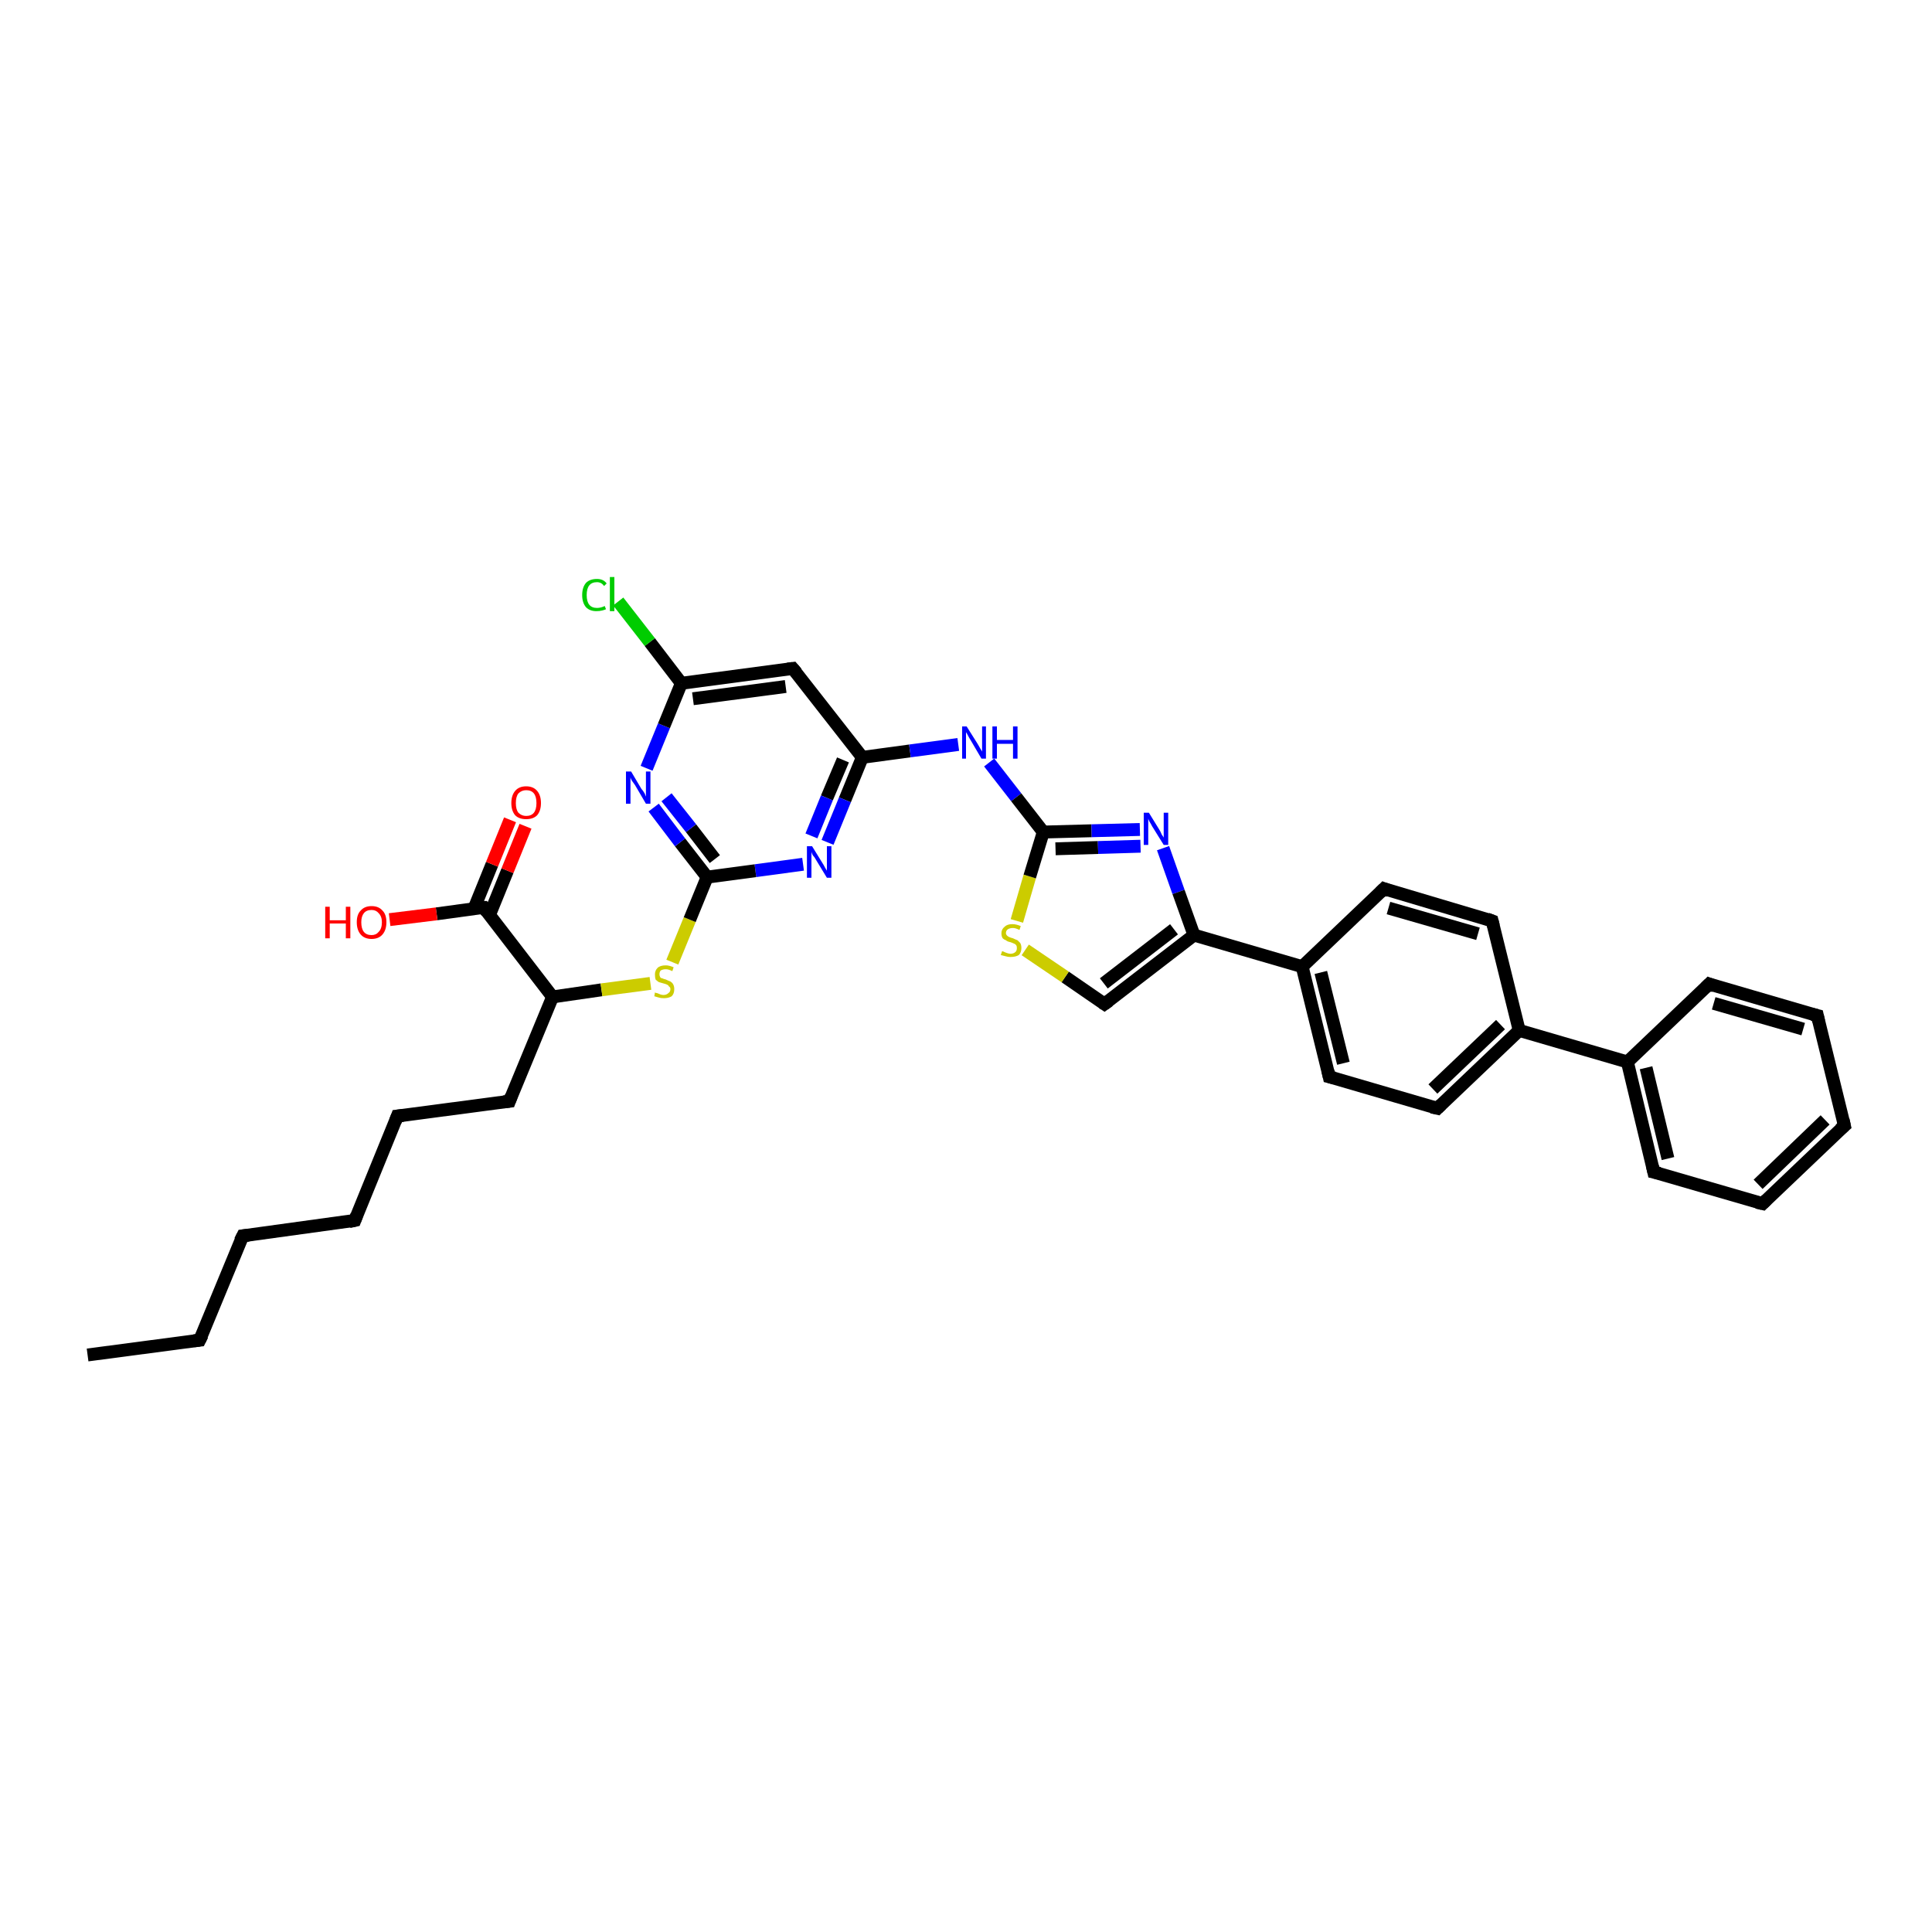 <?xml version='1.0' encoding='iso-8859-1'?>
<svg version='1.1' baseProfile='full'
              xmlns='http://www.w3.org/2000/svg'
                      xmlns:rdkit='http://www.rdkit.org/xml'
                      xmlns:xlink='http://www.w3.org/1999/xlink'
                  xml:space='preserve'
width='300px' height='300px' viewBox='0 0 300 300'>
<!-- END OF HEADER -->
<rect style='opacity:1.0;fill:#FFFFFF;stroke:none' width='300.0' height='300.0' x='0.0' y='0.0'> </rect>
<path class='bond-0 atom-0 atom-1' d='M 13.6,210.4 L 31.0,208.1' style='fill:none;fill-rule:evenodd;stroke:#000000;stroke-width:2.0px;stroke-linecap:butt;stroke-linejoin:miter;stroke-opacity:1' />
<path class='bond-1 atom-1 atom-2' d='M 31.0,208.1 L 37.7,191.9' style='fill:none;fill-rule:evenodd;stroke:#000000;stroke-width:2.0px;stroke-linecap:butt;stroke-linejoin:miter;stroke-opacity:1' />
<path class='bond-2 atom-2 atom-3' d='M 37.7,191.9 L 55.1,189.5' style='fill:none;fill-rule:evenodd;stroke:#000000;stroke-width:2.0px;stroke-linecap:butt;stroke-linejoin:miter;stroke-opacity:1' />
<path class='bond-3 atom-3 atom-4' d='M 55.1,189.5 L 61.7,173.3' style='fill:none;fill-rule:evenodd;stroke:#000000;stroke-width:2.0px;stroke-linecap:butt;stroke-linejoin:miter;stroke-opacity:1' />
<path class='bond-4 atom-4 atom-5' d='M 61.7,173.3 L 79.1,171.0' style='fill:none;fill-rule:evenodd;stroke:#000000;stroke-width:2.0px;stroke-linecap:butt;stroke-linejoin:miter;stroke-opacity:1' />
<path class='bond-5 atom-5 atom-6' d='M 79.1,171.0 L 85.8,154.8' style='fill:none;fill-rule:evenodd;stroke:#000000;stroke-width:2.0px;stroke-linecap:butt;stroke-linejoin:miter;stroke-opacity:1' />
<path class='bond-6 atom-6 atom-7' d='M 85.8,154.8 L 93.4,153.7' style='fill:none;fill-rule:evenodd;stroke:#000000;stroke-width:2.0px;stroke-linecap:butt;stroke-linejoin:miter;stroke-opacity:1' />
<path class='bond-6 atom-6 atom-7' d='M 93.4,153.7 L 101.0,152.7' style='fill:none;fill-rule:evenodd;stroke:#CCCC00;stroke-width:2.0px;stroke-linecap:butt;stroke-linejoin:miter;stroke-opacity:1' />
<path class='bond-7 atom-7 atom-8' d='M 104.4,149.4 L 107.1,142.8' style='fill:none;fill-rule:evenodd;stroke:#CCCC00;stroke-width:2.0px;stroke-linecap:butt;stroke-linejoin:miter;stroke-opacity:1' />
<path class='bond-7 atom-7 atom-8' d='M 107.1,142.8 L 109.8,136.2' style='fill:none;fill-rule:evenodd;stroke:#000000;stroke-width:2.0px;stroke-linecap:butt;stroke-linejoin:miter;stroke-opacity:1' />
<path class='bond-8 atom-8 atom-9' d='M 109.8,136.2 L 105.6,130.8' style='fill:none;fill-rule:evenodd;stroke:#000000;stroke-width:2.0px;stroke-linecap:butt;stroke-linejoin:miter;stroke-opacity:1' />
<path class='bond-8 atom-8 atom-9' d='M 105.6,130.8 L 101.5,125.4' style='fill:none;fill-rule:evenodd;stroke:#0000FF;stroke-width:2.0px;stroke-linecap:butt;stroke-linejoin:miter;stroke-opacity:1' />
<path class='bond-8 atom-8 atom-9' d='M 111.0,133.4 L 107.3,128.6' style='fill:none;fill-rule:evenodd;stroke:#000000;stroke-width:2.0px;stroke-linecap:butt;stroke-linejoin:miter;stroke-opacity:1' />
<path class='bond-8 atom-8 atom-9' d='M 107.3,128.6 L 103.5,123.8' style='fill:none;fill-rule:evenodd;stroke:#0000FF;stroke-width:2.0px;stroke-linecap:butt;stroke-linejoin:miter;stroke-opacity:1' />
<path class='bond-9 atom-9 atom-10' d='M 100.4,119.3 L 103.1,112.7' style='fill:none;fill-rule:evenodd;stroke:#0000FF;stroke-width:2.0px;stroke-linecap:butt;stroke-linejoin:miter;stroke-opacity:1' />
<path class='bond-9 atom-9 atom-10' d='M 103.1,112.7 L 105.8,106.1' style='fill:none;fill-rule:evenodd;stroke:#000000;stroke-width:2.0px;stroke-linecap:butt;stroke-linejoin:miter;stroke-opacity:1' />
<path class='bond-10 atom-10 atom-11' d='M 105.8,106.1 L 100.9,99.7' style='fill:none;fill-rule:evenodd;stroke:#000000;stroke-width:2.0px;stroke-linecap:butt;stroke-linejoin:miter;stroke-opacity:1' />
<path class='bond-10 atom-10 atom-11' d='M 100.9,99.7 L 96.0,93.4' style='fill:none;fill-rule:evenodd;stroke:#00CC00;stroke-width:2.0px;stroke-linecap:butt;stroke-linejoin:miter;stroke-opacity:1' />
<path class='bond-11 atom-10 atom-12' d='M 105.8,106.1 L 123.1,103.8' style='fill:none;fill-rule:evenodd;stroke:#000000;stroke-width:2.0px;stroke-linecap:butt;stroke-linejoin:miter;stroke-opacity:1' />
<path class='bond-11 atom-10 atom-12' d='M 107.6,108.5 L 122.0,106.6' style='fill:none;fill-rule:evenodd;stroke:#000000;stroke-width:2.0px;stroke-linecap:butt;stroke-linejoin:miter;stroke-opacity:1' />
<path class='bond-12 atom-12 atom-13' d='M 123.1,103.8 L 133.9,117.6' style='fill:none;fill-rule:evenodd;stroke:#000000;stroke-width:2.0px;stroke-linecap:butt;stroke-linejoin:miter;stroke-opacity:1' />
<path class='bond-13 atom-13 atom-14' d='M 133.9,117.6 L 141.3,116.6' style='fill:none;fill-rule:evenodd;stroke:#000000;stroke-width:2.0px;stroke-linecap:butt;stroke-linejoin:miter;stroke-opacity:1' />
<path class='bond-13 atom-13 atom-14' d='M 141.3,116.6 L 148.8,115.6' style='fill:none;fill-rule:evenodd;stroke:#0000FF;stroke-width:2.0px;stroke-linecap:butt;stroke-linejoin:miter;stroke-opacity:1' />
<path class='bond-14 atom-14 atom-15' d='M 153.6,118.4 L 157.8,123.8' style='fill:none;fill-rule:evenodd;stroke:#0000FF;stroke-width:2.0px;stroke-linecap:butt;stroke-linejoin:miter;stroke-opacity:1' />
<path class='bond-14 atom-14 atom-15' d='M 157.8,123.8 L 162.0,129.2' style='fill:none;fill-rule:evenodd;stroke:#000000;stroke-width:2.0px;stroke-linecap:butt;stroke-linejoin:miter;stroke-opacity:1' />
<path class='bond-15 atom-15 atom-16' d='M 162.0,129.2 L 169.5,129.0' style='fill:none;fill-rule:evenodd;stroke:#000000;stroke-width:2.0px;stroke-linecap:butt;stroke-linejoin:miter;stroke-opacity:1' />
<path class='bond-15 atom-15 atom-16' d='M 169.5,129.0 L 177.0,128.8' style='fill:none;fill-rule:evenodd;stroke:#0000FF;stroke-width:2.0px;stroke-linecap:butt;stroke-linejoin:miter;stroke-opacity:1' />
<path class='bond-15 atom-15 atom-16' d='M 163.9,131.8 L 170.5,131.6' style='fill:none;fill-rule:evenodd;stroke:#000000;stroke-width:2.0px;stroke-linecap:butt;stroke-linejoin:miter;stroke-opacity:1' />
<path class='bond-15 atom-15 atom-16' d='M 170.5,131.6 L 177.1,131.4' style='fill:none;fill-rule:evenodd;stroke:#0000FF;stroke-width:2.0px;stroke-linecap:butt;stroke-linejoin:miter;stroke-opacity:1' />
<path class='bond-16 atom-16 atom-17' d='M 180.6,131.7 L 183.0,138.5' style='fill:none;fill-rule:evenodd;stroke:#0000FF;stroke-width:2.0px;stroke-linecap:butt;stroke-linejoin:miter;stroke-opacity:1' />
<path class='bond-16 atom-16 atom-17' d='M 183.0,138.5 L 185.4,145.2' style='fill:none;fill-rule:evenodd;stroke:#000000;stroke-width:2.0px;stroke-linecap:butt;stroke-linejoin:miter;stroke-opacity:1' />
<path class='bond-17 atom-17 atom-18' d='M 185.4,145.2 L 171.5,155.9' style='fill:none;fill-rule:evenodd;stroke:#000000;stroke-width:2.0px;stroke-linecap:butt;stroke-linejoin:miter;stroke-opacity:1' />
<path class='bond-17 atom-17 atom-18' d='M 182.3,144.3 L 171.4,152.7' style='fill:none;fill-rule:evenodd;stroke:#000000;stroke-width:2.0px;stroke-linecap:butt;stroke-linejoin:miter;stroke-opacity:1' />
<path class='bond-18 atom-18 atom-19' d='M 171.5,155.9 L 165.4,151.7' style='fill:none;fill-rule:evenodd;stroke:#000000;stroke-width:2.0px;stroke-linecap:butt;stroke-linejoin:miter;stroke-opacity:1' />
<path class='bond-18 atom-18 atom-19' d='M 165.4,151.7 L 159.2,147.5' style='fill:none;fill-rule:evenodd;stroke:#CCCC00;stroke-width:2.0px;stroke-linecap:butt;stroke-linejoin:miter;stroke-opacity:1' />
<path class='bond-19 atom-17 atom-20' d='M 185.4,145.2 L 202.2,150.1' style='fill:none;fill-rule:evenodd;stroke:#000000;stroke-width:2.0px;stroke-linecap:butt;stroke-linejoin:miter;stroke-opacity:1' />
<path class='bond-20 atom-20 atom-21' d='M 202.2,150.1 L 206.4,167.2' style='fill:none;fill-rule:evenodd;stroke:#000000;stroke-width:2.0px;stroke-linecap:butt;stroke-linejoin:miter;stroke-opacity:1' />
<path class='bond-20 atom-20 atom-21' d='M 205.1,151.0 L 208.6,165.1' style='fill:none;fill-rule:evenodd;stroke:#000000;stroke-width:2.0px;stroke-linecap:butt;stroke-linejoin:miter;stroke-opacity:1' />
<path class='bond-21 atom-21 atom-22' d='M 206.4,167.2 L 223.2,172.1' style='fill:none;fill-rule:evenodd;stroke:#000000;stroke-width:2.0px;stroke-linecap:butt;stroke-linejoin:miter;stroke-opacity:1' />
<path class='bond-22 atom-22 atom-23' d='M 223.2,172.1 L 235.9,160.0' style='fill:none;fill-rule:evenodd;stroke:#000000;stroke-width:2.0px;stroke-linecap:butt;stroke-linejoin:miter;stroke-opacity:1' />
<path class='bond-22 atom-22 atom-23' d='M 222.5,169.1 L 233.0,159.1' style='fill:none;fill-rule:evenodd;stroke:#000000;stroke-width:2.0px;stroke-linecap:butt;stroke-linejoin:miter;stroke-opacity:1' />
<path class='bond-23 atom-23 atom-24' d='M 235.9,160.0 L 231.7,143.0' style='fill:none;fill-rule:evenodd;stroke:#000000;stroke-width:2.0px;stroke-linecap:butt;stroke-linejoin:miter;stroke-opacity:1' />
<path class='bond-24 atom-24 atom-25' d='M 231.7,143.0 L 214.9,138.0' style='fill:none;fill-rule:evenodd;stroke:#000000;stroke-width:2.0px;stroke-linecap:butt;stroke-linejoin:miter;stroke-opacity:1' />
<path class='bond-24 atom-24 atom-25' d='M 229.5,145.0 L 215.6,141.0' style='fill:none;fill-rule:evenodd;stroke:#000000;stroke-width:2.0px;stroke-linecap:butt;stroke-linejoin:miter;stroke-opacity:1' />
<path class='bond-25 atom-23 atom-26' d='M 235.9,160.0 L 252.7,164.9' style='fill:none;fill-rule:evenodd;stroke:#000000;stroke-width:2.0px;stroke-linecap:butt;stroke-linejoin:miter;stroke-opacity:1' />
<path class='bond-26 atom-26 atom-27' d='M 252.7,164.9 L 256.8,182.0' style='fill:none;fill-rule:evenodd;stroke:#000000;stroke-width:2.0px;stroke-linecap:butt;stroke-linejoin:miter;stroke-opacity:1' />
<path class='bond-26 atom-26 atom-27' d='M 255.6,165.8 L 259.0,179.9' style='fill:none;fill-rule:evenodd;stroke:#000000;stroke-width:2.0px;stroke-linecap:butt;stroke-linejoin:miter;stroke-opacity:1' />
<path class='bond-27 atom-27 atom-28' d='M 256.8,182.0 L 273.7,186.9' style='fill:none;fill-rule:evenodd;stroke:#000000;stroke-width:2.0px;stroke-linecap:butt;stroke-linejoin:miter;stroke-opacity:1' />
<path class='bond-28 atom-28 atom-29' d='M 273.7,186.9 L 286.4,174.8' style='fill:none;fill-rule:evenodd;stroke:#000000;stroke-width:2.0px;stroke-linecap:butt;stroke-linejoin:miter;stroke-opacity:1' />
<path class='bond-28 atom-28 atom-29' d='M 273.0,183.9 L 283.4,173.9' style='fill:none;fill-rule:evenodd;stroke:#000000;stroke-width:2.0px;stroke-linecap:butt;stroke-linejoin:miter;stroke-opacity:1' />
<path class='bond-29 atom-29 atom-30' d='M 286.4,174.8 L 282.2,157.7' style='fill:none;fill-rule:evenodd;stroke:#000000;stroke-width:2.0px;stroke-linecap:butt;stroke-linejoin:miter;stroke-opacity:1' />
<path class='bond-30 atom-30 atom-31' d='M 282.2,157.7 L 265.4,152.8' style='fill:none;fill-rule:evenodd;stroke:#000000;stroke-width:2.0px;stroke-linecap:butt;stroke-linejoin:miter;stroke-opacity:1' />
<path class='bond-30 atom-30 atom-31' d='M 280.0,159.8 L 266.1,155.8' style='fill:none;fill-rule:evenodd;stroke:#000000;stroke-width:2.0px;stroke-linecap:butt;stroke-linejoin:miter;stroke-opacity:1' />
<path class='bond-31 atom-13 atom-32' d='M 133.9,117.6 L 131.2,124.2' style='fill:none;fill-rule:evenodd;stroke:#000000;stroke-width:2.0px;stroke-linecap:butt;stroke-linejoin:miter;stroke-opacity:1' />
<path class='bond-31 atom-13 atom-32' d='M 131.2,124.2 L 128.5,130.8' style='fill:none;fill-rule:evenodd;stroke:#0000FF;stroke-width:2.0px;stroke-linecap:butt;stroke-linejoin:miter;stroke-opacity:1' />
<path class='bond-31 atom-13 atom-32' d='M 130.9,118.0 L 128.4,123.9' style='fill:none;fill-rule:evenodd;stroke:#000000;stroke-width:2.0px;stroke-linecap:butt;stroke-linejoin:miter;stroke-opacity:1' />
<path class='bond-31 atom-13 atom-32' d='M 128.4,123.9 L 126.0,129.8' style='fill:none;fill-rule:evenodd;stroke:#0000FF;stroke-width:2.0px;stroke-linecap:butt;stroke-linejoin:miter;stroke-opacity:1' />
<path class='bond-32 atom-6 atom-33' d='M 85.8,154.8 L 75.1,140.9' style='fill:none;fill-rule:evenodd;stroke:#000000;stroke-width:2.0px;stroke-linecap:butt;stroke-linejoin:miter;stroke-opacity:1' />
<path class='bond-33 atom-33 atom-34' d='M 75.1,140.9 L 67.8,141.9' style='fill:none;fill-rule:evenodd;stroke:#000000;stroke-width:2.0px;stroke-linecap:butt;stroke-linejoin:miter;stroke-opacity:1' />
<path class='bond-33 atom-33 atom-34' d='M 67.8,141.9 L 60.5,142.8' style='fill:none;fill-rule:evenodd;stroke:#FF0000;stroke-width:2.0px;stroke-linecap:butt;stroke-linejoin:miter;stroke-opacity:1' />
<path class='bond-34 atom-33 atom-35' d='M 76.0,142.1 L 78.8,135.2' style='fill:none;fill-rule:evenodd;stroke:#000000;stroke-width:2.0px;stroke-linecap:butt;stroke-linejoin:miter;stroke-opacity:1' />
<path class='bond-34 atom-33 atom-35' d='M 78.8,135.2 L 81.6,128.3' style='fill:none;fill-rule:evenodd;stroke:#FF0000;stroke-width:2.0px;stroke-linecap:butt;stroke-linejoin:miter;stroke-opacity:1' />
<path class='bond-34 atom-33 atom-35' d='M 73.6,141.1 L 76.4,134.2' style='fill:none;fill-rule:evenodd;stroke:#000000;stroke-width:2.0px;stroke-linecap:butt;stroke-linejoin:miter;stroke-opacity:1' />
<path class='bond-34 atom-33 atom-35' d='M 76.4,134.2 L 79.2,127.3' style='fill:none;fill-rule:evenodd;stroke:#FF0000;stroke-width:2.0px;stroke-linecap:butt;stroke-linejoin:miter;stroke-opacity:1' />
<path class='bond-35 atom-32 atom-8' d='M 124.7,134.2 L 117.3,135.2' style='fill:none;fill-rule:evenodd;stroke:#0000FF;stroke-width:2.0px;stroke-linecap:butt;stroke-linejoin:miter;stroke-opacity:1' />
<path class='bond-35 atom-32 atom-8' d='M 117.3,135.2 L 109.8,136.2' style='fill:none;fill-rule:evenodd;stroke:#000000;stroke-width:2.0px;stroke-linecap:butt;stroke-linejoin:miter;stroke-opacity:1' />
<path class='bond-36 atom-19 atom-15' d='M 157.9,143.0 L 159.9,136.1' style='fill:none;fill-rule:evenodd;stroke:#CCCC00;stroke-width:2.0px;stroke-linecap:butt;stroke-linejoin:miter;stroke-opacity:1' />
<path class='bond-36 atom-19 atom-15' d='M 159.9,136.1 L 162.0,129.2' style='fill:none;fill-rule:evenodd;stroke:#000000;stroke-width:2.0px;stroke-linecap:butt;stroke-linejoin:miter;stroke-opacity:1' />
<path class='bond-37 atom-25 atom-20' d='M 214.9,138.0 L 202.2,150.1' style='fill:none;fill-rule:evenodd;stroke:#000000;stroke-width:2.0px;stroke-linecap:butt;stroke-linejoin:miter;stroke-opacity:1' />
<path class='bond-38 atom-31 atom-26' d='M 265.4,152.8 L 252.7,164.9' style='fill:none;fill-rule:evenodd;stroke:#000000;stroke-width:2.0px;stroke-linecap:butt;stroke-linejoin:miter;stroke-opacity:1' />
<path d='M 30.1,208.2 L 31.0,208.1 L 31.4,207.3' style='fill:none;stroke:#000000;stroke-width:2.0px;stroke-linecap:butt;stroke-linejoin:miter;stroke-opacity:1;' />
<path d='M 37.3,192.7 L 37.7,191.9 L 38.6,191.8' style='fill:none;stroke:#000000;stroke-width:2.0px;stroke-linecap:butt;stroke-linejoin:miter;stroke-opacity:1;' />
<path d='M 54.2,189.7 L 55.1,189.5 L 55.4,188.7' style='fill:none;stroke:#000000;stroke-width:2.0px;stroke-linecap:butt;stroke-linejoin:miter;stroke-opacity:1;' />
<path d='M 61.4,174.1 L 61.7,173.3 L 62.6,173.2' style='fill:none;stroke:#000000;stroke-width:2.0px;stroke-linecap:butt;stroke-linejoin:miter;stroke-opacity:1;' />
<path d='M 78.2,171.1 L 79.1,171.0 L 79.4,170.2' style='fill:none;stroke:#000000;stroke-width:2.0px;stroke-linecap:butt;stroke-linejoin:miter;stroke-opacity:1;' />
<path d='M 122.3,103.9 L 123.1,103.8 L 123.7,104.5' style='fill:none;stroke:#000000;stroke-width:2.0px;stroke-linecap:butt;stroke-linejoin:miter;stroke-opacity:1;' />
<path d='M 172.2,155.4 L 171.5,155.9 L 171.2,155.7' style='fill:none;stroke:#000000;stroke-width:2.0px;stroke-linecap:butt;stroke-linejoin:miter;stroke-opacity:1;' />
<path d='M 206.2,166.3 L 206.4,167.2 L 207.2,167.4' style='fill:none;stroke:#000000;stroke-width:2.0px;stroke-linecap:butt;stroke-linejoin:miter;stroke-opacity:1;' />
<path d='M 222.3,171.9 L 223.2,172.1 L 223.8,171.5' style='fill:none;stroke:#000000;stroke-width:2.0px;stroke-linecap:butt;stroke-linejoin:miter;stroke-opacity:1;' />
<path d='M 231.9,143.8 L 231.7,143.0 L 230.9,142.7' style='fill:none;stroke:#000000;stroke-width:2.0px;stroke-linecap:butt;stroke-linejoin:miter;stroke-opacity:1;' />
<path d='M 215.7,138.3 L 214.9,138.0 L 214.3,138.6' style='fill:none;stroke:#000000;stroke-width:2.0px;stroke-linecap:butt;stroke-linejoin:miter;stroke-opacity:1;' />
<path d='M 256.6,181.1 L 256.8,182.0 L 257.7,182.2' style='fill:none;stroke:#000000;stroke-width:2.0px;stroke-linecap:butt;stroke-linejoin:miter;stroke-opacity:1;' />
<path d='M 272.8,186.7 L 273.7,186.9 L 274.3,186.3' style='fill:none;stroke:#000000;stroke-width:2.0px;stroke-linecap:butt;stroke-linejoin:miter;stroke-opacity:1;' />
<path d='M 285.7,175.4 L 286.4,174.8 L 286.2,173.9' style='fill:none;stroke:#000000;stroke-width:2.0px;stroke-linecap:butt;stroke-linejoin:miter;stroke-opacity:1;' />
<path d='M 282.4,158.6 L 282.2,157.7 L 281.4,157.5' style='fill:none;stroke:#000000;stroke-width:2.0px;stroke-linecap:butt;stroke-linejoin:miter;stroke-opacity:1;' />
<path d='M 266.2,153.1 L 265.4,152.8 L 264.8,153.4' style='fill:none;stroke:#000000;stroke-width:2.0px;stroke-linecap:butt;stroke-linejoin:miter;stroke-opacity:1;' />
<path d='M 75.6,141.6 L 75.1,140.9 L 74.7,140.9' style='fill:none;stroke:#000000;stroke-width:2.0px;stroke-linecap:butt;stroke-linejoin:miter;stroke-opacity:1;' />
<path class='atom-7' d='M 101.7 154.1
Q 101.8 154.2, 102.0 154.2
Q 102.3 154.3, 102.5 154.4
Q 102.8 154.5, 103.0 154.5
Q 103.5 154.5, 103.8 154.2
Q 104.1 154.0, 104.1 153.6
Q 104.1 153.3, 103.9 153.2
Q 103.8 153.0, 103.6 152.9
Q 103.4 152.8, 103.0 152.7
Q 102.6 152.6, 102.3 152.5
Q 102.0 152.3, 101.8 152.1
Q 101.7 151.8, 101.7 151.3
Q 101.7 150.7, 102.1 150.3
Q 102.5 149.9, 103.4 149.9
Q 103.9 149.9, 104.6 150.2
L 104.4 150.8
Q 103.8 150.5, 103.4 150.5
Q 102.9 150.5, 102.6 150.7
Q 102.4 150.9, 102.4 151.3
Q 102.4 151.5, 102.5 151.7
Q 102.6 151.9, 102.8 151.9
Q 103.0 152.0, 103.4 152.1
Q 103.8 152.3, 104.1 152.4
Q 104.4 152.6, 104.5 152.8
Q 104.7 153.1, 104.7 153.6
Q 104.7 154.3, 104.3 154.7
Q 103.8 155.0, 103.1 155.0
Q 102.6 155.0, 102.3 154.9
Q 102.0 154.8, 101.6 154.7
L 101.7 154.1
' fill='#CCCC00'/>
<path class='atom-9' d='M 98.0 119.8
L 99.6 122.5
Q 99.8 122.7, 100.1 123.2
Q 100.3 123.7, 100.3 123.7
L 100.3 119.8
L 101.0 119.8
L 101.0 124.8
L 100.3 124.8
L 98.6 121.9
Q 98.4 121.6, 98.1 121.2
Q 97.9 120.8, 97.9 120.7
L 97.9 124.8
L 97.2 124.8
L 97.2 119.8
L 98.0 119.8
' fill='#0000FF'/>
<path class='atom-11' d='M 90.4 92.4
Q 90.4 91.2, 91.0 90.5
Q 91.6 89.9, 92.7 89.9
Q 93.7 89.9, 94.2 90.6
L 93.8 91.0
Q 93.4 90.4, 92.7 90.4
Q 91.9 90.4, 91.5 90.9
Q 91.1 91.4, 91.1 92.4
Q 91.1 93.4, 91.5 93.9
Q 91.9 94.4, 92.7 94.4
Q 93.3 94.4, 93.9 94.1
L 94.1 94.6
Q 93.9 94.7, 93.5 94.8
Q 93.1 94.9, 92.6 94.9
Q 91.6 94.9, 91.0 94.3
Q 90.4 93.6, 90.4 92.4
' fill='#00CC00'/>
<path class='atom-11' d='M 94.7 89.6
L 95.4 89.6
L 95.4 94.9
L 94.7 94.9
L 94.7 89.6
' fill='#00CC00'/>
<path class='atom-14' d='M 150.1 112.8
L 151.8 115.5
Q 151.9 115.7, 152.2 116.2
Q 152.5 116.7, 152.5 116.7
L 152.5 112.8
L 153.1 112.8
L 153.1 117.8
L 152.4 117.8
L 150.7 114.9
Q 150.5 114.6, 150.3 114.2
Q 150.1 113.8, 150.0 113.7
L 150.0 117.8
L 149.4 117.8
L 149.4 112.8
L 150.1 112.8
' fill='#0000FF'/>
<path class='atom-14' d='M 154.1 112.8
L 154.8 112.8
L 154.8 114.9
L 157.3 114.9
L 157.3 112.8
L 158.0 112.8
L 158.0 117.8
L 157.3 117.8
L 157.3 115.5
L 154.8 115.5
L 154.8 117.8
L 154.1 117.8
L 154.1 112.8
' fill='#0000FF'/>
<path class='atom-16' d='M 178.4 126.2
L 180.0 128.8
Q 180.2 129.1, 180.4 129.6
Q 180.7 130.0, 180.7 130.1
L 180.7 126.2
L 181.4 126.2
L 181.4 131.2
L 180.7 131.2
L 178.9 128.3
Q 178.7 127.9, 178.5 127.6
Q 178.3 127.2, 178.3 127.1
L 178.3 131.2
L 177.6 131.2
L 177.6 126.2
L 178.4 126.2
' fill='#0000FF'/>
<path class='atom-19' d='M 155.6 147.7
Q 155.7 147.7, 155.9 147.8
Q 156.1 147.9, 156.4 148.0
Q 156.7 148.1, 156.9 148.1
Q 157.4 148.1, 157.7 147.8
Q 157.9 147.6, 157.9 147.2
Q 157.9 146.9, 157.8 146.8
Q 157.7 146.6, 157.4 146.5
Q 157.2 146.4, 156.9 146.3
Q 156.4 146.2, 156.2 146.0
Q 155.9 145.9, 155.7 145.7
Q 155.5 145.4, 155.5 144.9
Q 155.5 144.3, 156.0 143.9
Q 156.4 143.5, 157.2 143.5
Q 157.8 143.5, 158.5 143.8
L 158.3 144.4
Q 157.7 144.1, 157.3 144.1
Q 156.8 144.1, 156.5 144.3
Q 156.2 144.5, 156.2 144.9
Q 156.2 145.1, 156.4 145.3
Q 156.5 145.4, 156.7 145.5
Q 156.9 145.6, 157.3 145.7
Q 157.7 145.9, 158.0 146.0
Q 158.2 146.2, 158.4 146.4
Q 158.6 146.7, 158.6 147.2
Q 158.6 147.9, 158.2 148.3
Q 157.7 148.6, 156.9 148.6
Q 156.5 148.6, 156.2 148.5
Q 155.8 148.4, 155.4 148.3
L 155.6 147.7
' fill='#CCCC00'/>
<path class='atom-32' d='M 126.1 131.4
L 127.7 134.0
Q 127.9 134.3, 128.1 134.7
Q 128.4 135.2, 128.4 135.2
L 128.4 131.4
L 129.1 131.4
L 129.1 136.3
L 128.4 136.3
L 126.7 133.5
Q 126.5 133.1, 126.2 132.8
Q 126.0 132.4, 126.0 132.2
L 126.0 136.3
L 125.3 136.3
L 125.3 131.4
L 126.1 131.4
' fill='#0000FF'/>
<path class='atom-34' d='M 50.5 140.8
L 51.2 140.8
L 51.2 142.9
L 53.7 142.9
L 53.7 140.8
L 54.4 140.8
L 54.4 145.7
L 53.7 145.7
L 53.7 143.4
L 51.2 143.4
L 51.2 145.7
L 50.5 145.7
L 50.5 140.8
' fill='#FF0000'/>
<path class='atom-34' d='M 55.4 143.2
Q 55.4 142.0, 56.0 141.4
Q 56.6 140.7, 57.7 140.7
Q 58.8 140.7, 59.4 141.4
Q 60.0 142.0, 60.0 143.2
Q 60.0 144.4, 59.4 145.1
Q 58.8 145.8, 57.7 145.8
Q 56.6 145.8, 56.0 145.1
Q 55.4 144.4, 55.4 143.2
M 57.7 145.2
Q 58.4 145.2, 58.8 144.7
Q 59.3 144.2, 59.3 143.2
Q 59.3 142.3, 58.8 141.8
Q 58.4 141.3, 57.7 141.3
Q 56.9 141.3, 56.5 141.8
Q 56.1 142.3, 56.1 143.2
Q 56.1 144.2, 56.5 144.7
Q 56.9 145.2, 57.7 145.2
' fill='#FF0000'/>
<path class='atom-35' d='M 79.4 124.7
Q 79.4 123.5, 80.0 122.8
Q 80.6 122.1, 81.7 122.1
Q 82.8 122.1, 83.4 122.8
Q 84.0 123.5, 84.0 124.7
Q 84.0 125.9, 83.4 126.6
Q 82.8 127.2, 81.7 127.2
Q 80.6 127.2, 80.0 126.6
Q 79.4 125.9, 79.4 124.7
M 81.7 126.7
Q 82.5 126.7, 82.9 126.2
Q 83.3 125.7, 83.3 124.7
Q 83.3 123.7, 82.9 123.2
Q 82.5 122.7, 81.7 122.7
Q 81.0 122.7, 80.5 123.2
Q 80.1 123.7, 80.1 124.7
Q 80.1 125.7, 80.5 126.2
Q 81.0 126.7, 81.7 126.7
' fill='#FF0000'/>
</svg>
